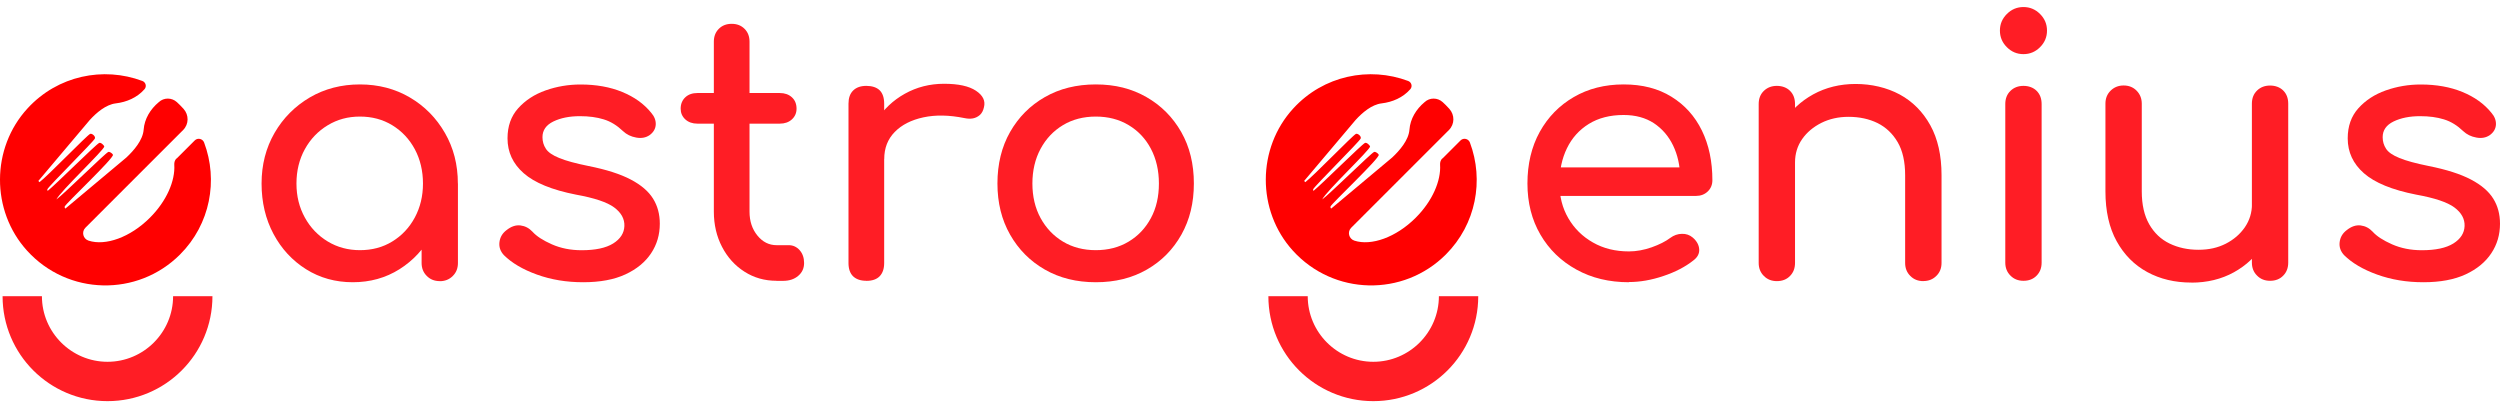 <svg width="320" height="52" viewBox="0 0 320 52" fill="none" xmlns="http://www.w3.org/2000/svg">
<path d="M45.158 36.126C42.942 36.126 40.944 35.572 39.181 34.464C37.418 33.356 36.025 31.853 35.009 29.948C33.993 28.05 33.481 25.893 33.481 23.492C33.481 21.091 34.035 18.933 35.143 17.011C36.251 15.097 37.763 13.586 39.66 12.469C41.557 11.361 43.698 10.807 46.065 10.807C48.432 10.807 50.565 11.361 52.454 12.469C54.342 13.577 55.837 15.088 56.945 17.011C58.053 18.925 58.607 21.082 58.607 23.492H56.827C56.827 25.893 56.315 28.042 55.3 29.948C54.284 31.845 52.89 33.356 51.127 34.464C49.364 35.572 47.375 36.126 45.15 36.126H45.158ZM46.073 32.021C47.627 32.021 49.012 31.652 50.221 30.905C51.438 30.157 52.395 29.142 53.092 27.849C53.788 26.556 54.141 25.104 54.141 23.492C54.141 21.88 53.788 20.386 53.092 19.093C52.395 17.8 51.438 16.784 50.221 16.037C49.003 15.29 47.618 14.921 46.073 14.921C44.529 14.921 43.177 15.29 41.943 16.037C40.709 16.784 39.735 17.8 39.022 19.093C38.308 20.386 37.947 21.855 37.947 23.492C37.947 25.129 38.308 26.556 39.022 27.849C39.735 29.142 40.709 30.157 41.943 30.905C43.177 31.652 44.554 32.021 46.073 32.021ZM56.29 35.983C55.618 35.983 55.064 35.765 54.628 35.32C54.183 34.884 53.965 34.321 53.965 33.658V26.682L54.829 21.846L58.615 23.492V33.666C58.615 34.338 58.397 34.892 57.952 35.329C57.507 35.774 56.953 35.992 56.29 35.992V35.983Z" fill="#FF1D25"/>
<path d="M74.633 36.126C72.501 36.126 70.536 35.799 68.723 35.144C66.91 34.489 65.508 33.658 64.5 32.659C64.047 32.172 63.854 31.618 63.929 30.997C64.005 30.376 64.299 29.864 64.819 29.469C65.424 28.982 66.028 28.781 66.624 28.856C67.22 28.932 67.724 29.2 68.152 29.654C68.673 30.233 69.495 30.77 70.637 31.274C71.779 31.778 73.046 32.029 74.448 32.029C76.211 32.029 77.554 31.744 78.486 31.165C79.41 30.585 79.888 29.838 79.922 28.932C79.955 28.017 79.519 27.228 78.621 26.556C77.722 25.884 76.085 25.339 73.718 24.911C70.645 24.306 68.421 23.391 67.036 22.174C65.65 20.957 64.962 19.471 64.962 17.708C64.962 16.155 65.415 14.87 66.33 13.854C67.245 12.839 68.412 12.075 69.84 11.571C71.267 11.067 72.761 10.816 74.306 10.816C76.312 10.816 78.092 11.134 79.645 11.773C81.198 12.411 82.424 13.292 83.338 14.417C83.767 14.904 83.96 15.416 83.935 15.945C83.909 16.474 83.649 16.927 83.162 17.288C82.675 17.624 82.096 17.733 81.433 17.607C80.761 17.489 80.199 17.212 79.746 16.784C78.981 16.054 78.167 15.55 77.286 15.282C76.404 15.005 75.388 14.87 74.23 14.87C72.895 14.87 71.762 15.097 70.83 15.55C69.898 16.004 69.436 16.675 69.436 17.557C69.436 18.102 69.579 18.598 69.873 19.043C70.159 19.488 70.729 19.882 71.586 20.226C72.433 20.579 73.684 20.915 75.33 21.25C77.613 21.704 79.41 22.283 80.736 22.98C82.062 23.677 83.011 24.491 83.59 25.423C84.17 26.355 84.455 27.421 84.455 28.638C84.455 30.04 84.086 31.299 83.338 32.424C82.591 33.549 81.5 34.447 80.056 35.119C78.612 35.79 76.807 36.126 74.65 36.126H74.633Z" fill="#FF1D25"/>
<path d="M89.274 15.827C88.636 15.827 88.115 15.643 87.721 15.282C87.326 14.921 87.125 14.459 87.125 13.913C87.125 13.309 87.326 12.822 87.721 12.453C88.115 12.083 88.636 11.907 89.274 11.907H99.809C100.447 11.907 100.968 12.091 101.362 12.453C101.757 12.813 101.958 13.3 101.958 13.913C101.958 14.459 101.757 14.921 101.362 15.282C100.968 15.643 100.447 15.827 99.809 15.827H89.274ZM99.398 35.941C97.879 35.941 96.51 35.555 95.293 34.775C94.076 34.002 93.119 32.944 92.422 31.601C91.725 30.267 91.372 28.756 91.372 27.085V5.334C91.372 4.662 91.582 4.116 92.01 3.688C92.439 3.26 92.984 3.05 93.656 3.05C94.327 3.05 94.873 3.26 95.301 3.688C95.729 4.116 95.939 4.662 95.939 5.334V27.093C95.939 28.311 96.275 29.326 96.947 30.149C97.618 30.972 98.433 31.383 99.406 31.383H100.959C101.505 31.383 101.967 31.593 102.353 32.021C102.731 32.449 102.924 32.995 102.924 33.666C102.924 34.338 102.672 34.884 102.168 35.312C101.665 35.74 101.018 35.95 100.229 35.95H99.406L99.398 35.941Z" fill="#FF1D25"/>
<path d="M110.891 35.941C110.16 35.941 109.598 35.748 109.203 35.371C108.809 34.993 108.607 34.422 108.607 33.658V13.275C108.607 12.545 108.8 11.982 109.203 11.588C109.598 11.193 110.16 10.992 110.891 10.992C111.621 10.992 112.217 11.185 112.603 11.563C112.981 11.94 113.174 12.511 113.174 13.275V33.666C113.174 34.397 112.981 34.959 112.603 35.354C112.225 35.748 111.655 35.95 110.891 35.95V35.941ZM110.849 20.344C110.849 18.522 111.294 16.885 112.192 15.441C113.09 13.997 114.299 12.847 115.818 11.999C117.338 11.151 119.009 10.723 120.839 10.723C122.669 10.723 124.02 11.017 124.919 11.613C125.817 12.209 126.161 12.914 125.943 13.737C125.85 14.165 125.674 14.492 125.422 14.719C125.162 14.946 124.868 15.088 124.532 15.156C124.197 15.214 123.836 15.198 123.441 15.114C121.493 14.719 119.747 14.686 118.194 15.021C116.641 15.357 115.416 15.978 114.526 16.893C113.627 17.808 113.182 18.959 113.182 20.361H110.857L110.849 20.344Z" fill="#FF1D25"/>
<path d="M140.264 36.126C137.805 36.126 135.63 35.589 133.742 34.506C131.853 33.423 130.375 31.937 129.292 30.032C128.209 28.134 127.672 25.951 127.672 23.483C127.672 21.015 128.209 18.791 129.292 16.893C130.375 14.996 131.853 13.502 133.742 12.427C135.63 11.344 137.796 10.807 140.264 10.807C142.733 10.807 144.857 11.344 146.745 12.427C148.634 13.51 150.112 14.996 151.195 16.893C152.278 18.791 152.815 20.99 152.815 23.483C152.815 25.977 152.286 28.126 151.22 30.032C150.154 31.929 148.685 33.423 146.796 34.506C144.907 35.589 142.741 36.126 140.273 36.126H140.264ZM140.264 32.021C141.843 32.021 143.245 31.66 144.462 30.93C145.679 30.199 146.628 29.2 147.316 27.916C148.005 26.64 148.34 25.162 148.34 23.492C148.34 21.821 147.996 20.335 147.316 19.043C146.636 17.75 145.679 16.742 144.462 16.012C143.245 15.282 141.843 14.921 140.264 14.921C138.686 14.921 137.284 15.282 136.067 16.012C134.85 16.742 133.893 17.75 133.196 19.043C132.499 20.335 132.147 21.821 132.147 23.492C132.147 25.162 132.499 26.64 133.196 27.916C133.893 29.192 134.85 30.199 136.067 30.93C137.284 31.66 138.686 32.021 140.264 32.021Z" fill="#FF1D25"/>
<path d="M22.584 20.285C22.375 20.495 22.291 20.789 22.308 21.082C22.442 23.139 21.325 25.742 19.184 27.874C16.666 30.392 13.493 31.501 11.344 30.804C10.63 30.577 10.403 29.679 10.932 29.15L18.58 21.502L21.359 18.724L23.441 16.642C24.188 15.894 24.196 14.711 23.491 13.93C23.34 13.762 23.189 13.603 23.029 13.443C22.904 13.317 22.778 13.191 22.643 13.074C21.98 12.469 20.973 12.469 20.326 13.074C19.252 13.964 18.488 15.214 18.387 16.6C18.286 17.943 17.128 19.269 16.179 20.159L8.38 26.69C8.305 26.69 8.254 26.506 8.28 26.439C8.447 26.019 14.618 20.226 14.458 19.806C14.399 19.655 14.03 19.37 13.854 19.454C13.442 19.639 8.271 24.743 7.222 25.532C7.684 24.516 13.333 19.202 13.35 18.749C13.35 18.656 12.93 18.186 12.695 18.295C12.284 18.48 7.079 23.66 6.114 24.424C6.055 24.424 6.046 24.256 6.063 24.222C6.248 23.819 11.948 18.153 12.141 17.741C12.275 17.448 11.755 17.036 11.537 17.137C11.125 17.322 6.021 22.61 5.056 23.316L4.905 23.165L11.486 15.366C12.343 14.425 13.552 13.384 14.819 13.233C16.221 13.065 17.539 12.495 18.471 11.445L18.496 11.42C18.807 11.067 18.656 10.522 18.219 10.362C13.241 8.499 7.398 9.657 3.528 13.871C-1.148 18.95 -1.182 26.959 3.461 32.08C8.691 37.847 17.606 38.015 23.046 32.575C26.925 28.697 27.941 23.064 26.127 18.245C25.942 17.75 25.305 17.599 24.927 17.976L22.61 20.293L22.584 20.285Z" fill="#FF0000"/>
<path d="M5.366 37.914H0.33C0.33 45.336 6.34 51.346 13.761 51.346C21.183 51.346 27.193 45.336 27.193 37.914H22.156C22.156 42.54 18.387 46.309 13.761 46.309C9.136 46.309 5.366 42.54 5.366 37.914Z" fill="#FF1D25"/>
<path d="M208.507 36.126C205.98 36.126 203.739 35.589 201.783 34.506C199.818 33.423 198.282 31.937 197.174 30.032C196.066 28.134 195.512 25.952 195.512 23.483C195.512 21.015 196.032 18.791 197.081 16.893C198.131 14.996 199.583 13.502 201.438 12.427C203.294 11.344 205.426 10.807 207.827 10.807C210.228 10.807 212.234 11.328 213.938 12.377C215.643 13.426 216.944 14.87 217.842 16.709C218.74 18.547 219.185 20.671 219.185 23.072C219.185 23.651 218.984 24.13 218.589 24.508C218.195 24.885 217.691 25.078 217.087 25.078H198.702V21.427H216.944L215.072 22.703C215.038 21.183 214.736 19.823 214.157 18.623C213.577 17.422 212.755 16.474 211.697 15.768C210.631 15.072 209.338 14.719 207.819 14.719C206.089 14.719 204.603 15.097 203.369 15.861C202.135 16.625 201.203 17.666 200.565 18.984C199.927 20.302 199.608 21.805 199.608 23.475C199.608 25.146 199.986 26.64 200.75 27.941C201.514 29.251 202.563 30.283 203.898 31.039C205.233 31.803 206.769 32.181 208.507 32.181C209.447 32.181 210.413 32.004 211.403 31.66C212.394 31.308 213.191 30.905 213.796 30.451C214.249 30.116 214.744 29.939 215.282 29.931C215.811 29.914 216.281 30.073 216.675 30.409C217.196 30.863 217.464 31.366 217.498 31.912C217.531 32.458 217.288 32.928 216.768 33.322C215.735 34.145 214.451 34.817 212.914 35.329C211.378 35.849 209.909 36.101 208.515 36.101L208.507 36.126Z" fill="#FF1D25"/>
<path d="M227.438 35.983C226.766 35.983 226.212 35.765 225.775 35.32C225.33 34.884 225.112 34.321 225.112 33.658V13.317C225.112 12.62 225.33 12.058 225.775 11.63C226.22 11.202 226.774 10.992 227.438 10.992C228.101 10.992 228.697 11.202 229.125 11.63C229.553 12.058 229.763 12.62 229.763 13.317V33.658C229.763 34.33 229.553 34.884 229.125 35.32C228.697 35.765 228.134 35.983 227.438 35.983ZM246.183 35.983C245.512 35.983 244.958 35.765 244.521 35.32C244.076 34.884 243.858 34.321 243.858 33.658V22.434C243.858 20.705 243.539 19.286 242.901 18.195C242.263 17.103 241.398 16.289 240.324 15.752C239.241 15.223 238.007 14.954 236.605 14.954C235.329 14.954 234.17 15.214 233.138 15.727C232.105 16.247 231.282 16.935 230.678 17.8C230.073 18.665 229.763 19.664 229.763 20.789H226.892C226.892 18.875 227.354 17.162 228.285 15.659C229.217 14.157 230.485 12.965 232.097 12.075C233.709 11.193 235.522 10.748 237.528 10.748C239.535 10.748 241.507 11.202 243.161 12.092C244.815 12.99 246.125 14.308 247.082 16.037C248.039 17.767 248.517 19.899 248.517 22.426V33.65C248.517 34.321 248.299 34.875 247.854 35.312C247.409 35.757 246.855 35.975 246.192 35.975L246.183 35.983Z" fill="#FF1D25"/>
<path d="M259.002 6.929C258.18 6.929 257.475 6.635 256.879 6.039C256.282 5.443 255.989 4.738 255.989 3.915C255.989 3.092 256.282 2.387 256.879 1.791C257.475 1.195 258.18 0.901 259.002 0.901C259.825 0.901 260.53 1.195 261.126 1.791C261.722 2.387 262.016 3.092 262.016 3.915C262.016 4.738 261.722 5.443 261.126 6.039C260.53 6.635 259.825 6.929 259.002 6.929ZM259.002 35.942C258.331 35.942 257.777 35.723 257.34 35.278C256.895 34.842 256.677 34.279 256.677 33.616V13.317C256.677 12.62 256.895 12.058 257.34 11.63C257.777 11.202 258.339 10.992 259.002 10.992C259.666 10.992 260.262 11.202 260.69 11.63C261.118 12.058 261.328 12.62 261.328 13.317V33.616C261.328 34.288 261.118 34.842 260.69 35.278C260.262 35.723 259.699 35.942 259.002 35.942Z" fill="#FF1D25"/>
<path d="M280.485 36.168C278.386 36.168 276.506 35.723 274.852 34.825C273.198 33.927 271.889 32.609 270.932 30.879C269.975 29.15 269.496 27.018 269.496 24.491V13.267C269.496 12.595 269.714 12.041 270.159 11.605C270.604 11.168 271.158 10.941 271.821 10.941C272.485 10.941 273.047 11.16 273.484 11.605C273.92 12.05 274.147 12.604 274.147 13.267V24.491C274.147 26.195 274.466 27.597 275.104 28.713C275.742 29.822 276.606 30.644 277.706 31.173C278.798 31.702 280.032 31.971 281.4 31.971C282.768 31.971 283.868 31.71 284.892 31.198C285.908 30.678 286.722 29.981 287.335 29.1C287.94 28.218 288.25 27.228 288.25 26.136H291.121C291.121 28.025 290.66 29.721 289.728 31.249C288.804 32.768 287.537 33.969 285.942 34.85C284.347 35.732 282.525 36.177 280.493 36.177L280.485 36.168ZM290.567 35.942C289.896 35.942 289.342 35.723 288.905 35.278C288.46 34.842 288.242 34.279 288.242 33.616V13.275C288.242 12.579 288.46 12.016 288.905 11.588C289.342 11.16 289.904 10.95 290.567 10.95C291.23 10.95 291.827 11.16 292.255 11.588C292.683 12.016 292.893 12.579 292.893 13.275V33.616C292.893 34.288 292.683 34.842 292.255 35.278C291.827 35.723 291.264 35.942 290.567 35.942Z" fill="#FF1D25"/>
<path d="M310.178 36.126C308.046 36.126 306.081 35.799 304.268 35.144C302.455 34.489 301.053 33.658 300.045 32.659C299.592 32.172 299.399 31.618 299.474 30.997C299.55 30.376 299.844 29.864 300.364 29.469C300.969 28.982 301.573 28.781 302.169 28.856C302.765 28.932 303.269 29.2 303.697 29.654C304.218 30.233 305.04 30.77 306.182 31.274C307.324 31.778 308.591 32.029 309.993 32.029C311.756 32.029 313.099 31.744 314.031 31.165C314.955 30.586 315.433 29.838 315.467 28.932C315.5 28.017 315.064 27.228 314.166 26.556C313.267 25.884 311.63 25.339 309.263 24.911C306.19 24.306 303.966 23.391 302.581 22.174C301.195 20.957 300.507 19.471 300.507 17.708C300.507 16.155 300.96 14.87 301.875 13.854C302.79 12.839 303.957 12.075 305.384 11.571C306.812 11.067 308.306 10.816 309.851 10.816C311.857 10.816 313.637 11.134 315.19 11.773C316.743 12.411 317.968 13.292 318.883 14.417C319.312 14.904 319.505 15.416 319.48 15.945C319.454 16.474 319.194 16.927 318.707 17.288C318.22 17.624 317.641 17.733 316.978 17.607C316.306 17.489 315.744 17.212 315.29 16.784C314.527 16.054 313.712 15.55 312.831 15.282C311.949 15.005 310.933 14.87 309.775 14.87C308.44 14.87 307.307 15.097 306.375 15.55C305.443 16.004 304.981 16.675 304.981 17.557C304.981 18.102 305.124 18.598 305.418 19.043C305.703 19.488 306.274 19.882 307.131 20.226C307.978 20.579 309.229 20.915 310.875 21.25C313.158 21.704 314.955 22.283 316.281 22.98C317.607 23.677 318.556 24.491 319.135 25.423C319.715 26.355 320 27.421 320 28.638C320 30.04 319.631 31.299 318.883 32.424C318.136 33.549 317.045 34.447 315.601 35.119C314.157 35.79 312.352 36.126 310.195 36.126H310.178Z" fill="#FF1D25"/>
<path d="M184.607 20.285C184.397 20.495 184.313 20.789 184.33 21.082C184.464 23.139 183.347 25.742 181.207 27.874C178.688 30.392 175.515 31.501 173.366 30.804C172.652 30.577 172.426 29.679 172.954 29.15L180.602 21.502L183.381 18.724L185.463 16.642C186.21 15.895 186.218 14.711 185.513 13.93C185.362 13.762 185.211 13.603 185.052 13.443C184.926 13.317 184.8 13.191 184.665 13.074C184.002 12.469 182.995 12.469 182.348 13.074C181.274 13.964 180.51 15.214 180.409 16.6C180.308 17.943 179.15 19.269 178.201 20.159L170.402 26.69C170.327 26.69 170.276 26.506 170.302 26.439C170.47 26.019 176.64 20.226 176.48 19.806C176.422 19.655 176.052 19.37 175.876 19.454C175.465 19.639 170.293 24.743 169.244 25.532C169.706 24.516 175.355 19.202 175.372 18.749C175.372 18.656 174.952 18.186 174.717 18.295C174.306 18.48 169.101 23.66 168.136 24.424C168.077 24.424 168.069 24.256 168.085 24.222C168.27 23.819 173.97 18.153 174.163 17.741C174.298 17.448 173.777 17.036 173.559 17.137C173.148 17.322 168.043 22.61 167.078 23.316L166.927 23.165L173.509 15.366C174.365 14.425 175.574 13.384 176.841 13.233C178.243 13.065 179.561 12.495 180.493 11.445L180.518 11.42C180.829 11.067 180.678 10.522 180.241 10.362C175.263 8.499 169.42 9.657 165.55 13.871C160.874 18.95 160.841 26.959 165.483 32.08C170.713 37.847 179.628 38.015 185.068 32.575C188.947 28.697 189.963 23.064 188.149 18.245C187.965 17.75 187.327 17.599 186.949 17.976L184.632 20.293L184.607 20.285Z" fill="#FF0000"/>
<path d="M167.389 37.914H162.352C162.352 45.336 168.362 51.346 175.784 51.346C183.205 51.346 189.215 45.336 189.215 37.914H184.178C184.178 42.54 180.409 46.309 175.784 46.309C171.158 46.309 167.389 42.54 167.389 37.914Z" fill="#FF1D25"/>
</svg>
